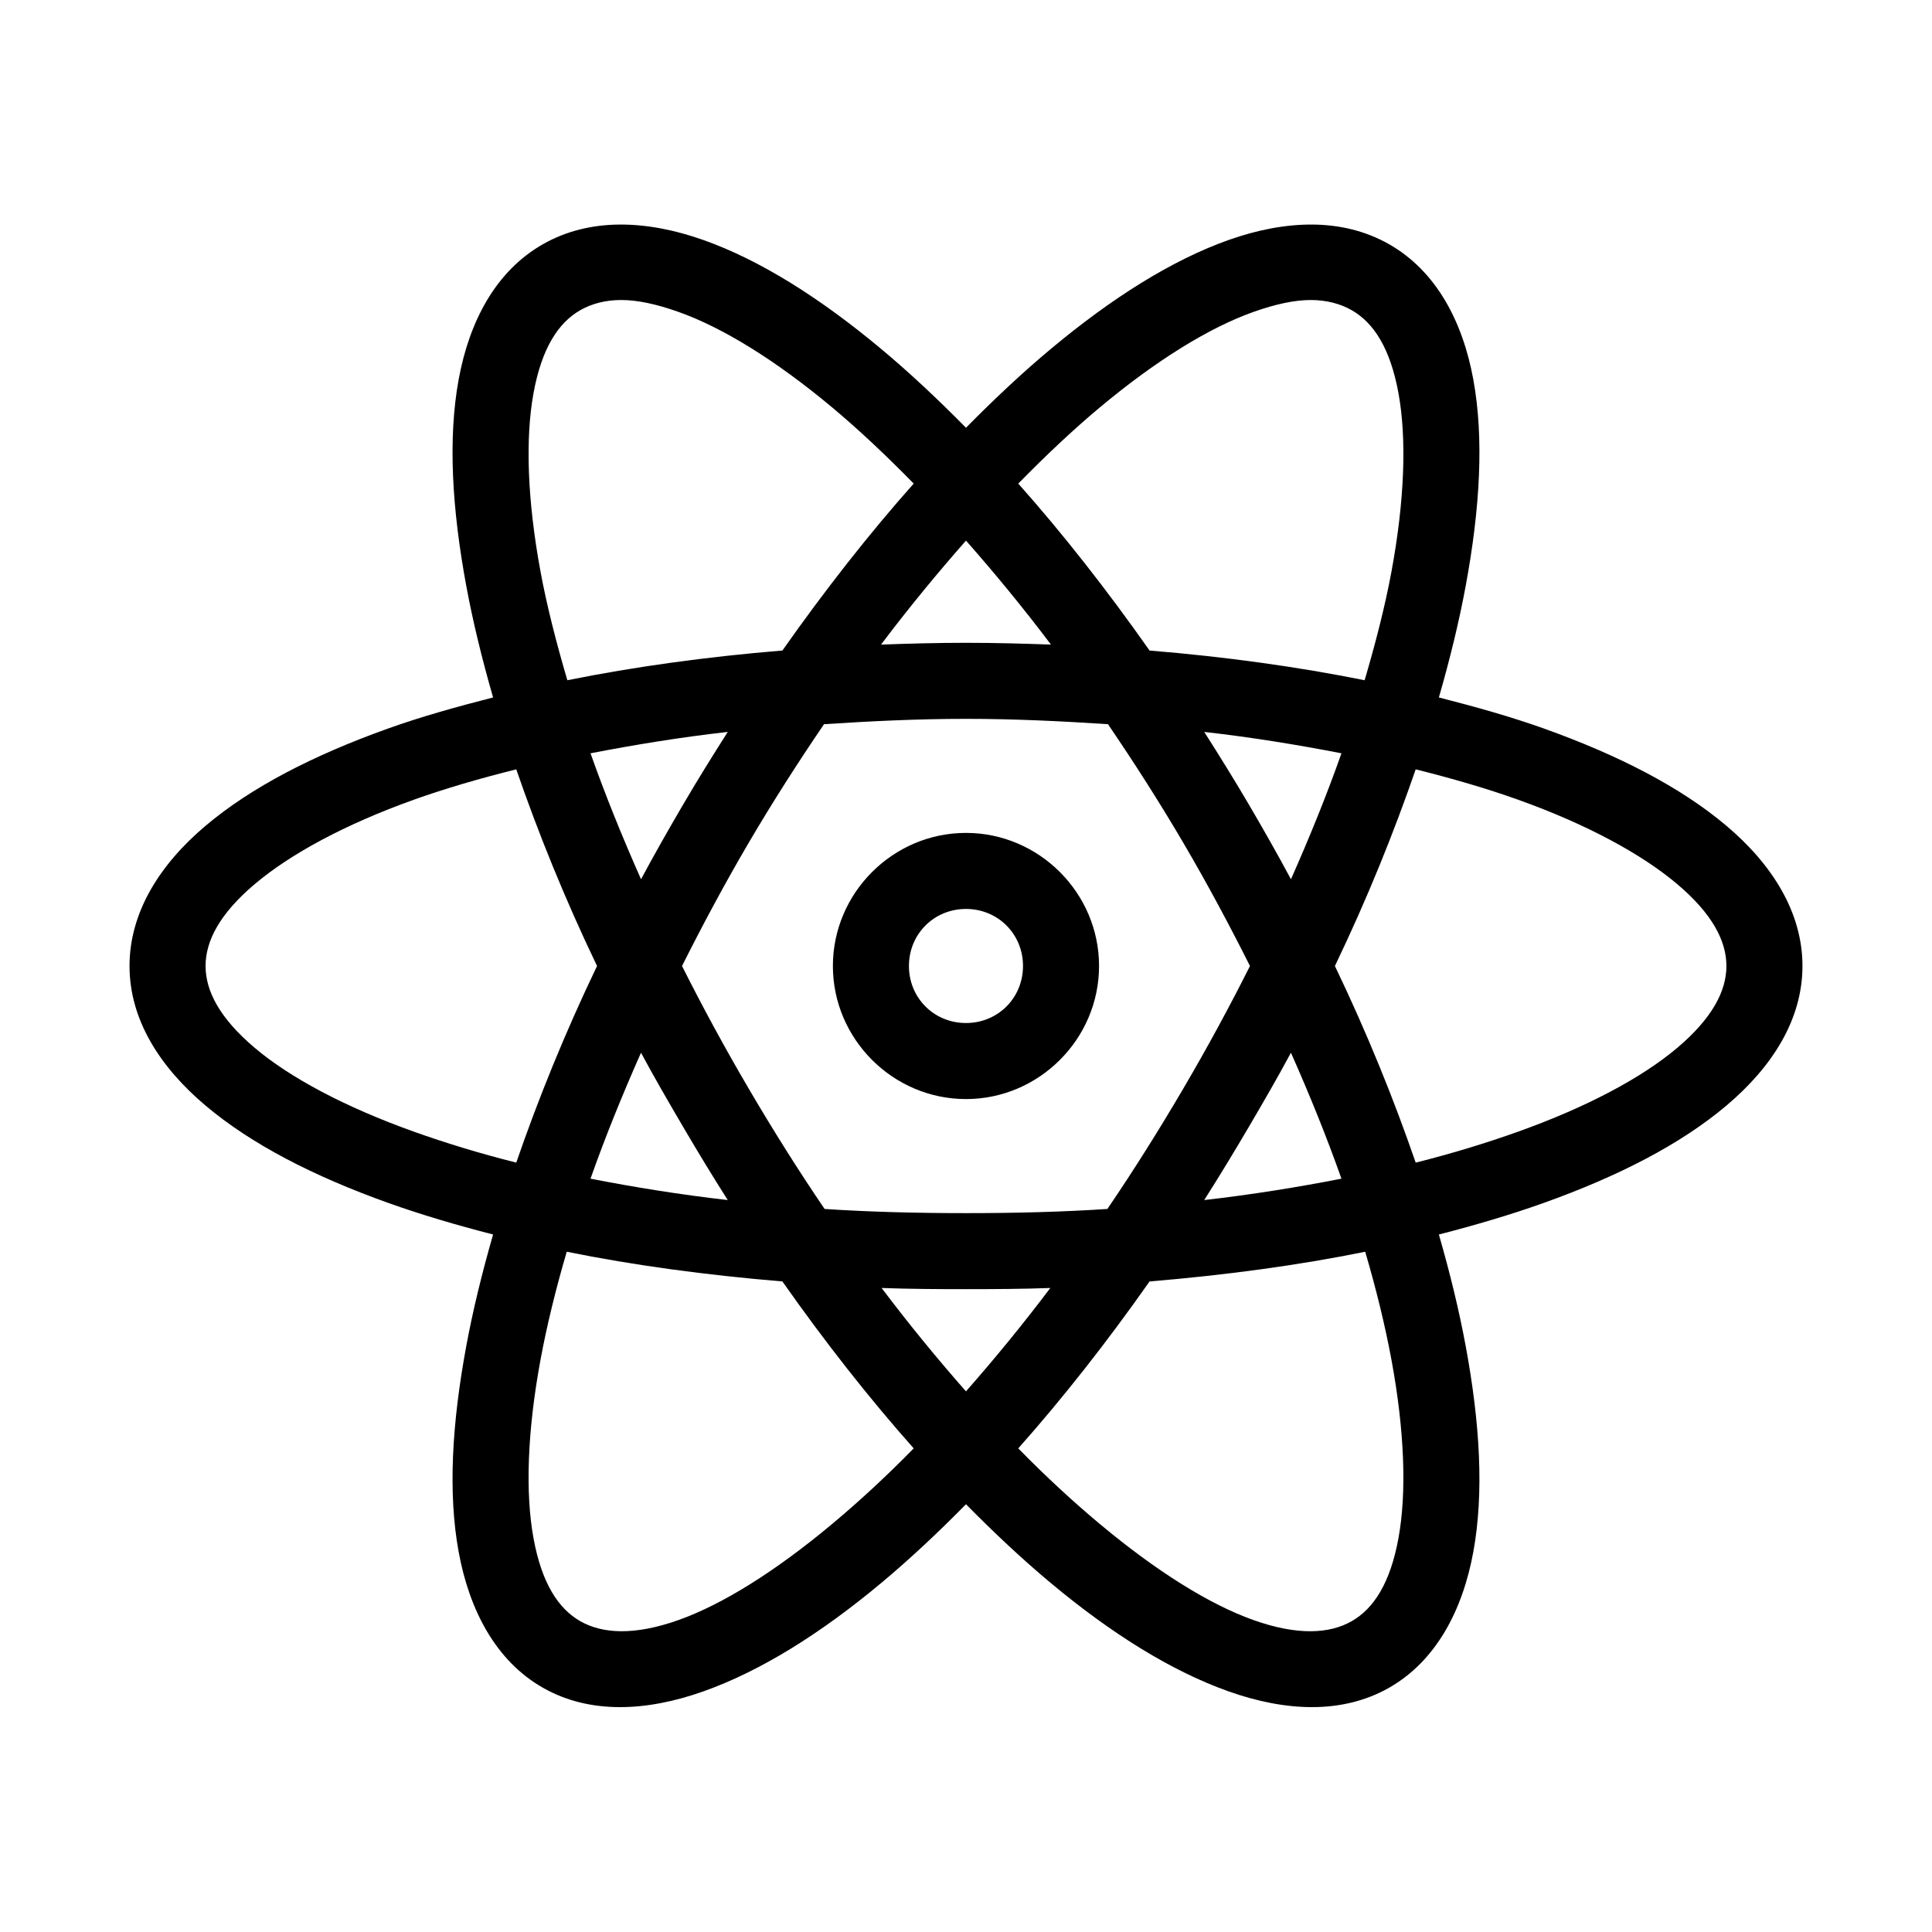 <?xml version="1.0" encoding="UTF-8"?>
<!-- The Best Svg Icon site in the world: iconSvg.co, Visit us! https://iconsvg.co -->
<svg fill="#000000" width="800px" height="800px" version="1.1" viewBox="144 144 512 512" xmlns="http://www.w3.org/2000/svg">
 <path d="m308.21 203.51c-7.203 0.047-14.094 1.664-20.309 5.195-12.438 7.066-19.523 20.352-22.359 35.898-2.836 15.547-1.797 34.059 2.047 54.789 1.734 9.336 4.156 19.277 7.086 29.441-9.766 2.496-19.152 5.129-27.711 8.188-19.91 7.109-36.398 15.609-48.488 25.82-12.094 10.207-20.152 22.91-20.152 37.156s8.059 26.789 20.152 36.996c12.09 10.211 28.578 18.711 48.488 25.82 8.559 3.059 17.945 5.836 27.711 8.344-2.949 10.23-5.344 20.062-7.086 29.441-3.844 20.734-4.883 39.086-2.047 54.633 2.836 15.547 9.922 28.988 22.359 36.055 12.434 7.062 27.477 6.277 42.508 0.945s30.926-15.184 47.23-28.812c7.375-6.164 14.855-13.156 22.359-20.781 7.5 7.625 14.98 14.617 22.355 20.781 16.305 13.629 32.203 23.48 47.23 28.812 15.031 5.332 30.074 6.117 42.512-0.945 12.434-7.066 19.52-20.508 22.355-36.055s1.801-33.898-2.047-54.633c-1.742-9.379-4.133-19.211-7.086-29.441 9.766-2.508 19.152-5.285 27.711-8.344 19.91-7.109 36.402-15.609 48.492-25.82 12.09-10.207 20.152-22.75 20.152-36.996s-8.062-26.949-20.152-37.156c-12.09-10.211-28.582-18.711-48.492-25.82-8.559-3.059-17.945-5.691-27.711-8.188 2.934-10.164 5.356-20.105 7.086-29.441 3.848-20.73 4.883-39.242 2.047-54.789s-9.922-28.832-22.355-35.898c-6.219-3.531-13.105-5.152-20.312-5.195-7.203-0.043-14.684 1.43-22.199 4.094-15.027 5.332-30.926 15.34-47.23 28.969-7.371 6.16-14.859 13.176-22.355 20.785-7.5-7.609-14.988-14.625-22.359-20.785-16.305-13.629-32.199-23.637-47.23-28.969-7.516-2.664-14.996-4.137-22.199-4.094zm0.473 19.996c4.273 0.004 9.281 1.082 15.113 3.148 11.66 4.137 25.715 12.758 40.777 25.348 7.019 5.867 14.254 12.688 21.57 20.152-11.738 13.199-23.441 28.102-34.797 44.242-20.156 1.652-39.328 4.32-56.992 7.871-2.953-10.043-5.418-19.672-7.086-28.652-3.543-19.113-4.066-35.457-1.887-47.391 2.176-11.934 6.578-18.715 12.438-22.043 2.93-1.664 6.59-2.684 10.863-2.676zm182.63 0c4.277-0.004 7.934 1.012 10.863 2.676 5.863 3.328 10.262 10.109 12.438 22.043 2.18 11.934 1.66 28.277-1.887 47.391-1.668 8.98-4.133 18.609-7.086 28.652-17.664-3.551-36.832-6.219-56.992-7.871-11.352-16.141-23.055-31.043-34.797-44.242 7.316-7.465 14.551-14.285 21.57-20.152 15.066-12.59 29.117-21.211 40.777-25.348 5.832-2.066 10.84-3.141 15.113-3.148zm-91.312 63.762c7.508 8.523 15.062 17.668 22.512 27.555-7.391-0.27-14.922-0.473-22.512-0.473s-15.125 0.203-22.516 0.473c7.449-9.887 15.004-19.031 22.516-27.555zm0 47.234c12.883 0 25.398 0.621 37.625 1.418 6.848 10.066 13.531 20.465 19.996 31.488 6.406 10.914 12.23 21.836 17.633 32.59-5.402 10.754-11.227 21.516-17.633 32.43-6.527 11.129-13.238 21.805-20.152 31.961-12.176 0.801-24.641 1.102-37.469 1.102s-25.293-0.301-37.473-1.102c-6.914-10.156-13.625-20.832-20.152-31.961-6.402-10.914-12.23-21.676-17.633-32.43 5.402-10.754 11.23-21.676 17.633-32.59 6.469-11.023 13.148-21.422 19.996-31.488 12.23-0.797 24.742-1.418 37.629-1.418zm-63.137 3.465c-3.992 6.262-7.949 12.629-11.805 19.207-3.883 6.617-7.648 13.258-11.18 19.836-5.078-11.445-9.57-22.582-13.383-33.375 11.469-2.223 23.648-4.234 36.367-5.668zm126.27 0c12.719 1.434 24.898 3.445 36.367 5.668-3.812 10.793-8.305 21.93-13.383 33.375-3.531-6.578-7.293-13.219-11.176-19.836-3.859-6.578-7.816-12.945-11.809-19.207zm-182.32 9.918c5.766 16.703 12.832 34.258 21.41 52.113-8.574 17.871-15.645 35.383-21.41 52.109-9.711-2.438-18.805-5.231-27.082-8.184-18.379-6.566-32.867-14.328-42.191-22.199-9.324-7.875-13.066-15.105-13.066-21.727 0-6.625 3.742-13.855 13.066-21.727 9.324-7.875 23.812-15.793 42.191-22.359 8.277-2.953 17.371-5.602 27.082-8.027zm238.36 0c9.715 2.426 18.805 5.074 27.082 8.027 18.379 6.566 32.867 14.484 42.191 22.359 9.328 7.871 13.07 15.102 13.07 21.727 0 6.621-3.742 13.852-13.07 21.727-9.324 7.871-23.812 15.633-42.191 22.199-8.277 2.953-17.367 5.746-27.082 8.184-5.766-16.727-12.832-34.238-21.41-52.109 8.578-17.855 15.645-35.41 21.41-52.113zm-119.18 16.844c-19.359 0-35.27 15.91-35.27 35.27 0 19.355 15.91 35.266 35.27 35.266 19.355 0 35.266-15.91 35.266-35.266 0-19.359-15.91-35.27-35.266-35.27zm0 20.152c8.465 0 15.113 6.648 15.113 15.117 0 8.465-6.648 15.113-15.113 15.113-8.469 0-15.117-6.648-15.117-15.113 0-8.469 6.648-15.117 15.117-15.117zm-86.121 38.102c3.531 6.578 7.297 13.062 11.18 19.68 3.856 6.578 7.812 13.098 11.805 19.367-12.719-1.453-24.898-3.43-36.367-5.668 3.812-10.793 8.305-21.934 13.383-33.379zm172.24 0c5.078 11.445 9.57 22.586 13.383 33.379-11.469 2.238-23.648 4.215-36.367 5.668 3.992-6.269 7.949-12.789 11.809-19.367 3.883-6.617 7.644-13.102 11.176-19.68zm-191.92 52.742c17.707 3.59 36.934 6.191 57.148 7.871 11.355 16.164 23.059 31.016 34.797 44.242-7.316 7.465-14.551 14.129-21.57 19.996-15.062 12.59-29.117 21.367-40.777 25.504-11.66 4.137-20.117 3.641-25.977 0.316-5.859-3.328-10.262-10.109-12.438-22.043-2.18-11.934-1.656-28.277 1.887-47.391 1.66-8.93 4-18.516 6.93-28.496zm211.6 0c2.93 9.98 5.273 19.566 6.93 28.496 3.547 19.113 4.066 35.457 1.887 47.391-2.176 11.934-6.574 18.715-12.438 22.043-5.859 3.328-14.316 3.824-25.977-0.316-11.66-4.137-25.711-12.914-40.777-25.504-7.019-5.867-14.254-12.531-21.57-19.996 11.742-13.227 23.445-28.078 34.797-44.242 20.219-1.68 39.445-4.281 57.148-7.871zm-128.16 9.605c7.34 0.27 14.824 0.312 22.359 0.312s15.016-0.043 22.355-0.312c-7.383 9.785-14.918 18.953-22.355 27.395-7.441-8.441-14.973-17.609-22.359-27.395z"/>
</svg>